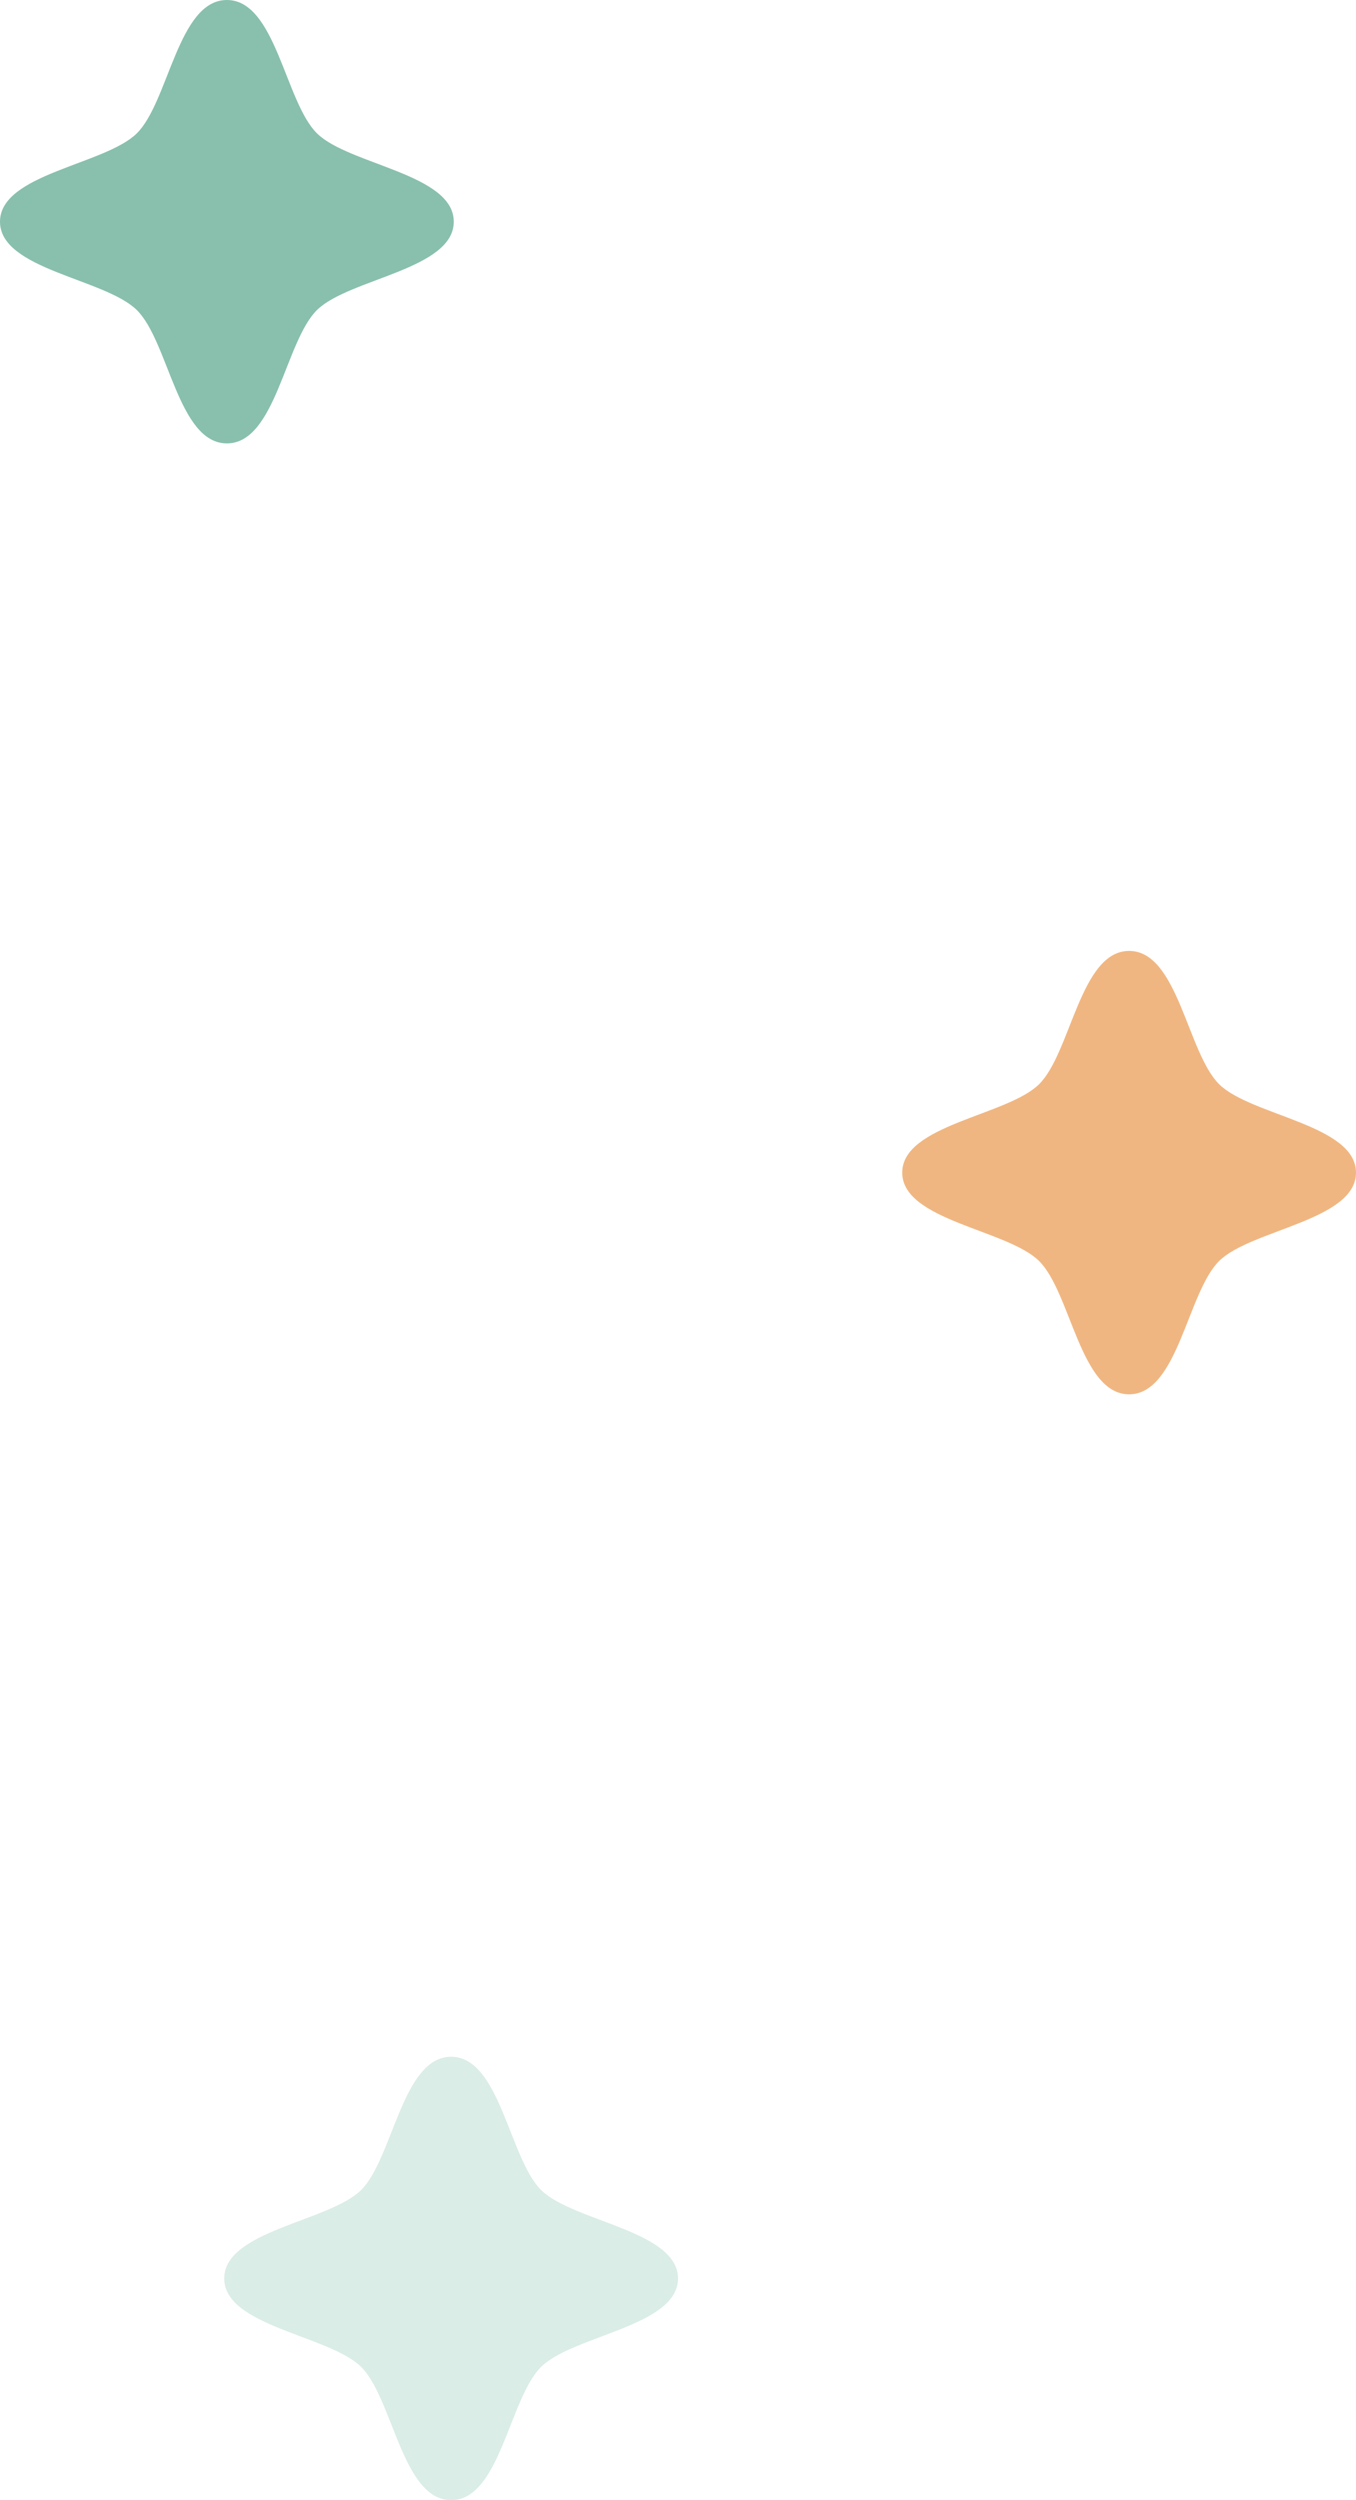 <svg fill="none" height="468" viewBox="0 0 254 468" width="254" xmlns="http://www.w3.org/2000/svg"><path d="m59.405 24.993c-6.008-5.867-7.735-24.993-16.905-24.993s-10.895 19.127-16.905 24.993c-6.008 5.866-25.595 7.553-25.595 16.507s19.587 10.639 25.595 16.507c6.008 5.867 7.735 24.993 16.905 24.993s10.895-19.127 16.905-24.993c6.008-5.866 25.595-7.553 25.595-16.507s-19.587-10.639-25.595-16.507z" fill="#88c0ad"/><path d="m228.405 202.993c-6.008-5.866-7.735-24.993-16.905-24.993s-10.895 19.127-16.905 24.993c-6.008 5.866-25.595 7.553-25.595 16.507s19.587 10.639 25.595 16.507c6.008 5.866 7.735 24.993 16.905 24.993s10.895-19.127 16.905-24.993c6.008-5.866 25.595-7.553 25.595-16.507s-19.587-10.639-25.595-16.507z" fill="#f0b681"/><path d="m101.405 409.993c-6.008-5.866-7.735-24.993-16.905-24.993s-10.895 19.127-16.905 24.993c-6.008 5.866-25.595 7.553-25.595 16.507s19.587 10.639 25.595 16.507c6.008 5.866 7.735 24.993 16.905 24.993s10.895-19.127 16.905-24.993c6.008-5.866 25.595-7.553 25.595-16.507s-19.587-10.639-25.595-16.507z" fill="#daede6"/></svg>